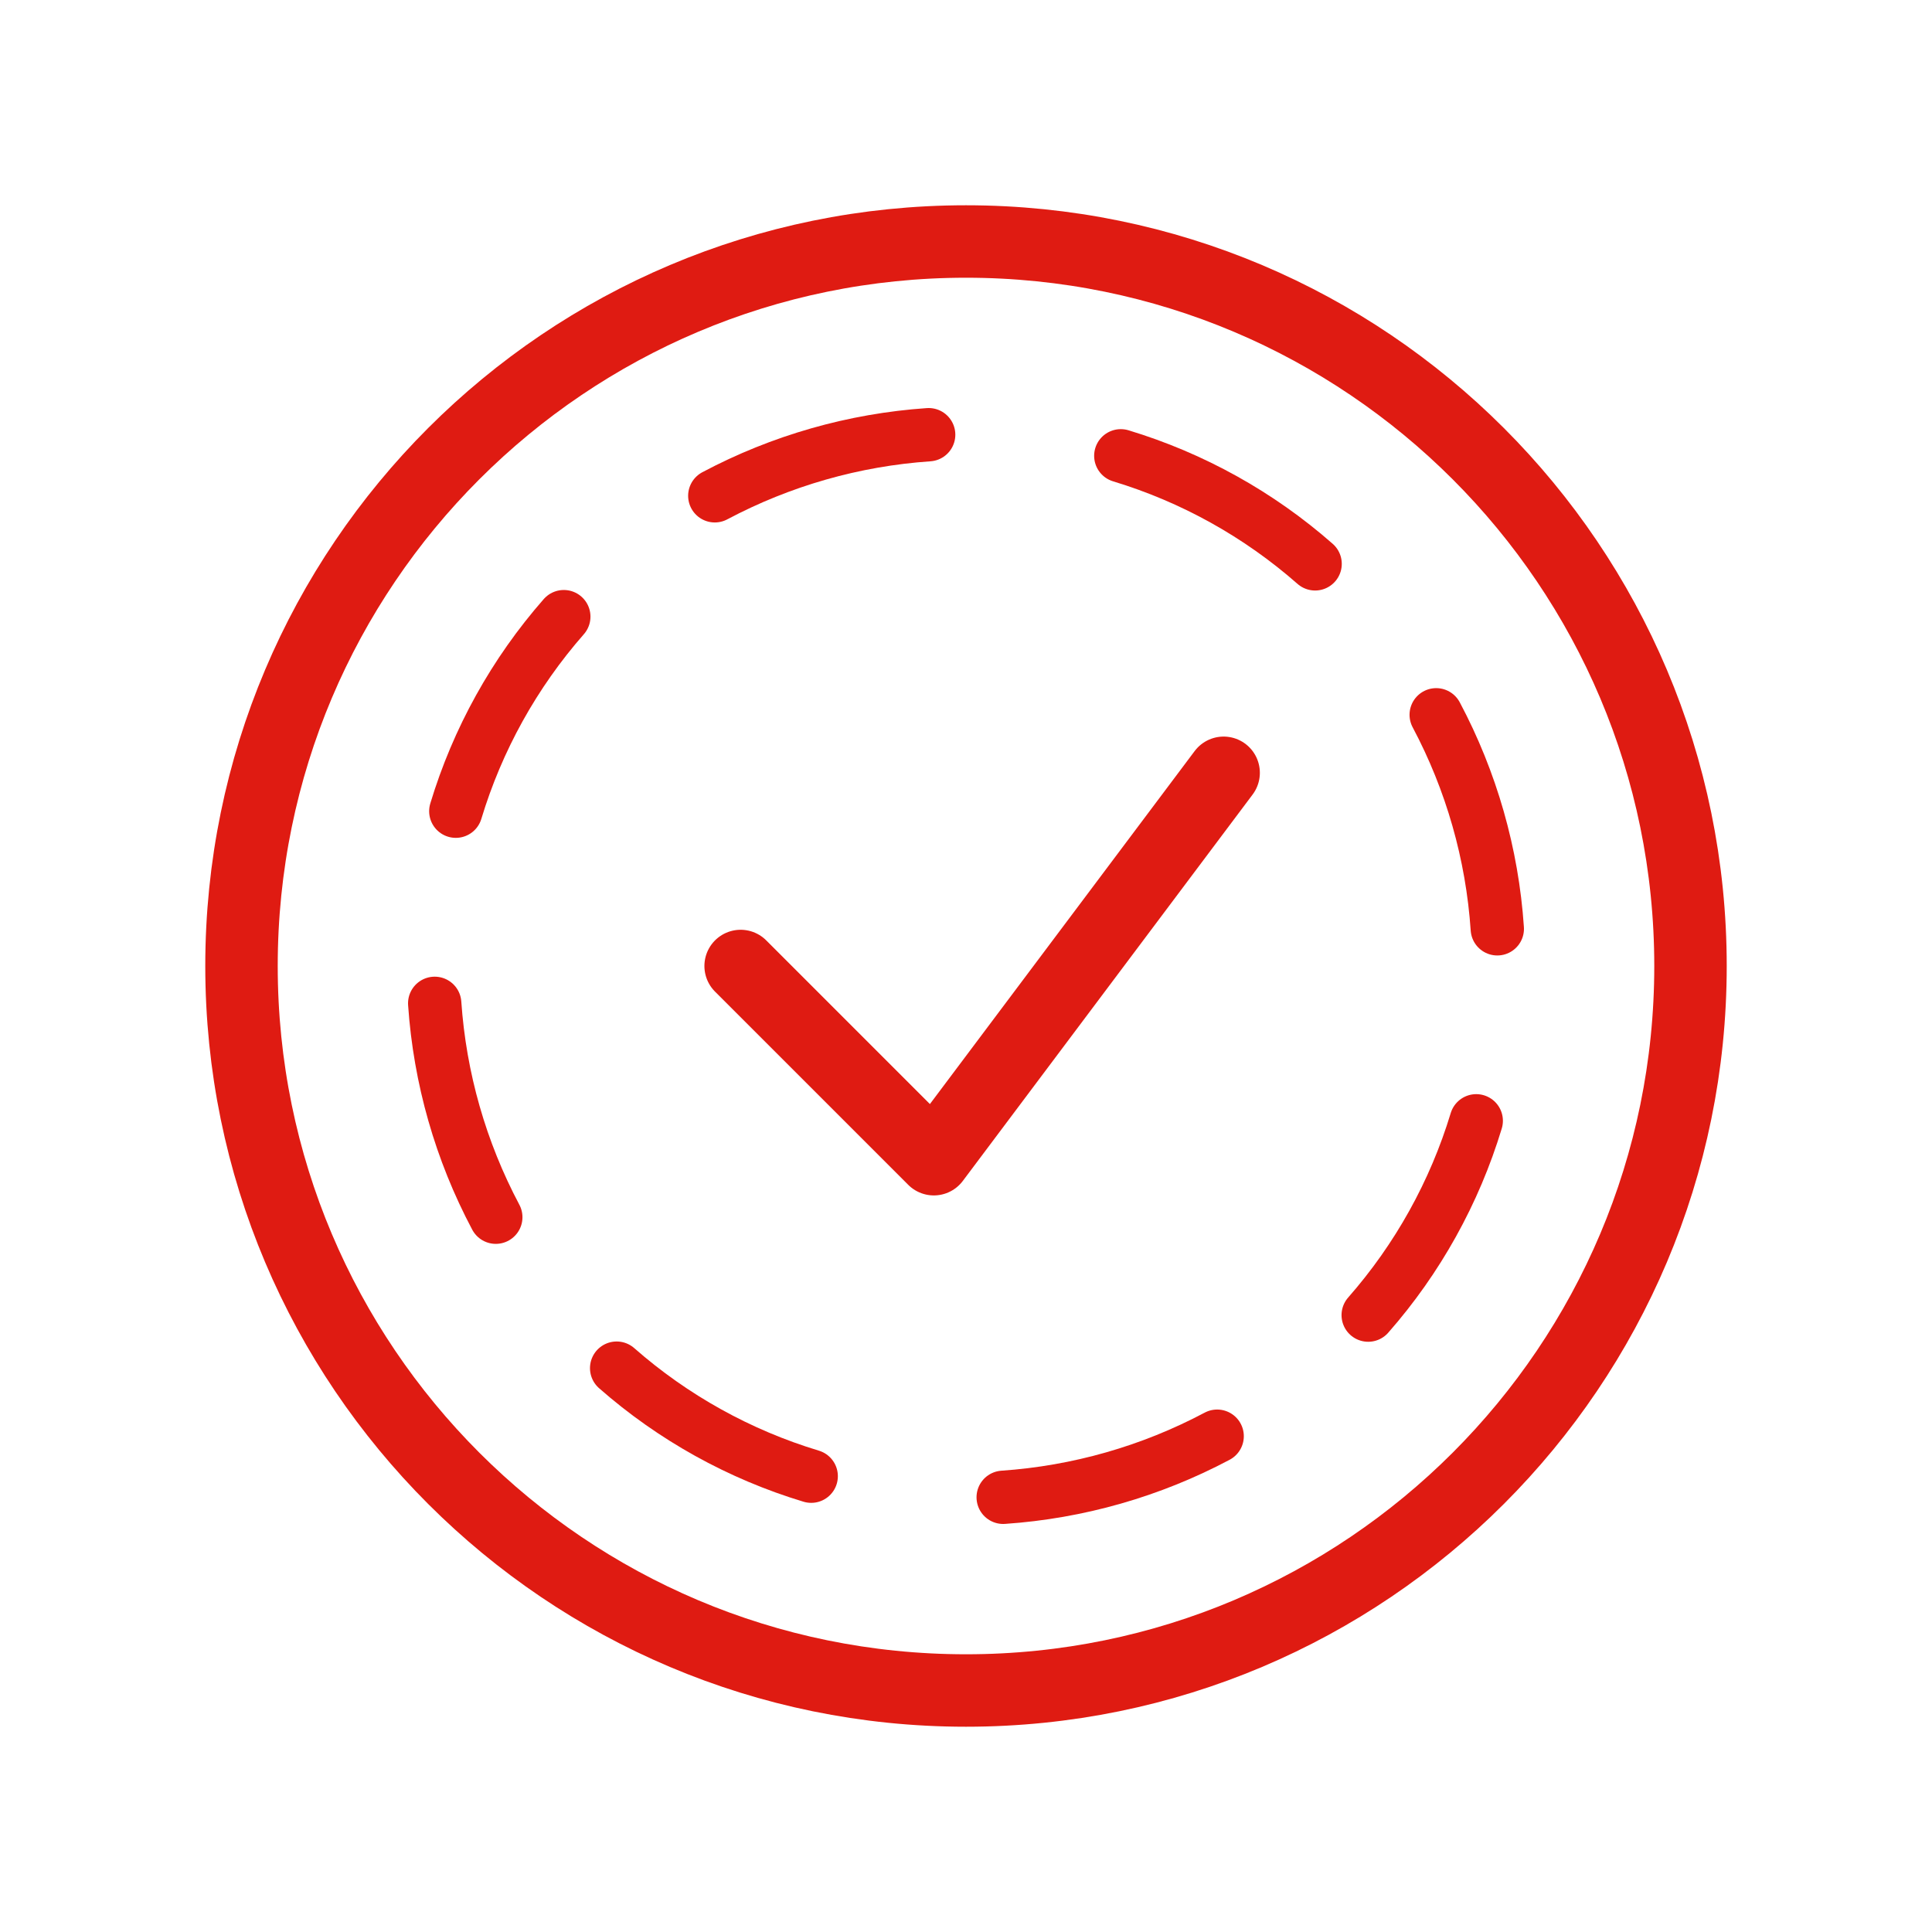 <svg width="40" height="40" viewBox="0 0 40 40" fill="none" xmlns="http://www.w3.org/2000/svg">
<g clip-path="url(#clip0_11093_12626)">
<path d="M23.205 9.437C24.691 9.887 26.062 10.649 27.228 11.674" stroke="#DF1B12" stroke-width="1.104" stroke-linecap="round" stroke-linejoin="round"/>
<path d="M29.735 14.799C30.464 16.171 30.895 17.68 31 19.23" stroke="#DF1B12" stroke-width="1.104" stroke-linecap="round" stroke-linejoin="round"/>
<path d="M30.564 23.205C30.114 24.69 29.351 26.062 28.327 27.228" stroke="#DF1B12" stroke-width="1.104" stroke-linecap="round" stroke-linejoin="round"/>
<path d="M25.2 29.735C23.829 30.463 22.319 30.894 20.77 31" stroke="#DF1B12" stroke-width="1.104" stroke-linecap="round" stroke-linejoin="round"/>
<path d="M16.795 30.563C15.308 30.114 13.934 29.351 12.767 28.326" stroke="#DF1B12" stroke-width="1.104" stroke-linecap="round" stroke-linejoin="round"/>
<path d="M10.265 25.201C9.537 23.83 9.106 22.322 9 20.773" stroke="#DF1B12" stroke-width="1.104" stroke-linecap="round" stroke-linejoin="round"/>
<path d="M9.437 16.795C9.886 15.308 10.648 13.935 11.673 12.767" stroke="#DF1B12" stroke-width="1.104" stroke-linecap="round" stroke-linejoin="round"/>
<path d="M14.799 10.265C16.17 9.537 17.678 9.106 19.227 9" stroke="#DF1B12" stroke-width="1.104" stroke-linecap="round" stroke-linejoin="round"/>
<path d="M20 35C28.284 35 35 28.284 35 20C35 11.716 28.284 5 20 5C11.716 5 5 11.716 5 20C5 28.284 11.716 35 20 35Z" stroke="#DF1B12" stroke-width="1.5" stroke-linecap="round" stroke-linejoin="round"/>
<path d="M25.334 16L19.334 24L15.334 20" stroke="#DF1B12" stroke-width="1.5" stroke-linecap="round" stroke-linejoin="round"/>
</g>
<defs>
<clipPath id="clip0_11093_12626">
<rect width="32" height="32" fill="white" transform="translate(4 4)"/>
</clipPath>
</defs>
</svg>

